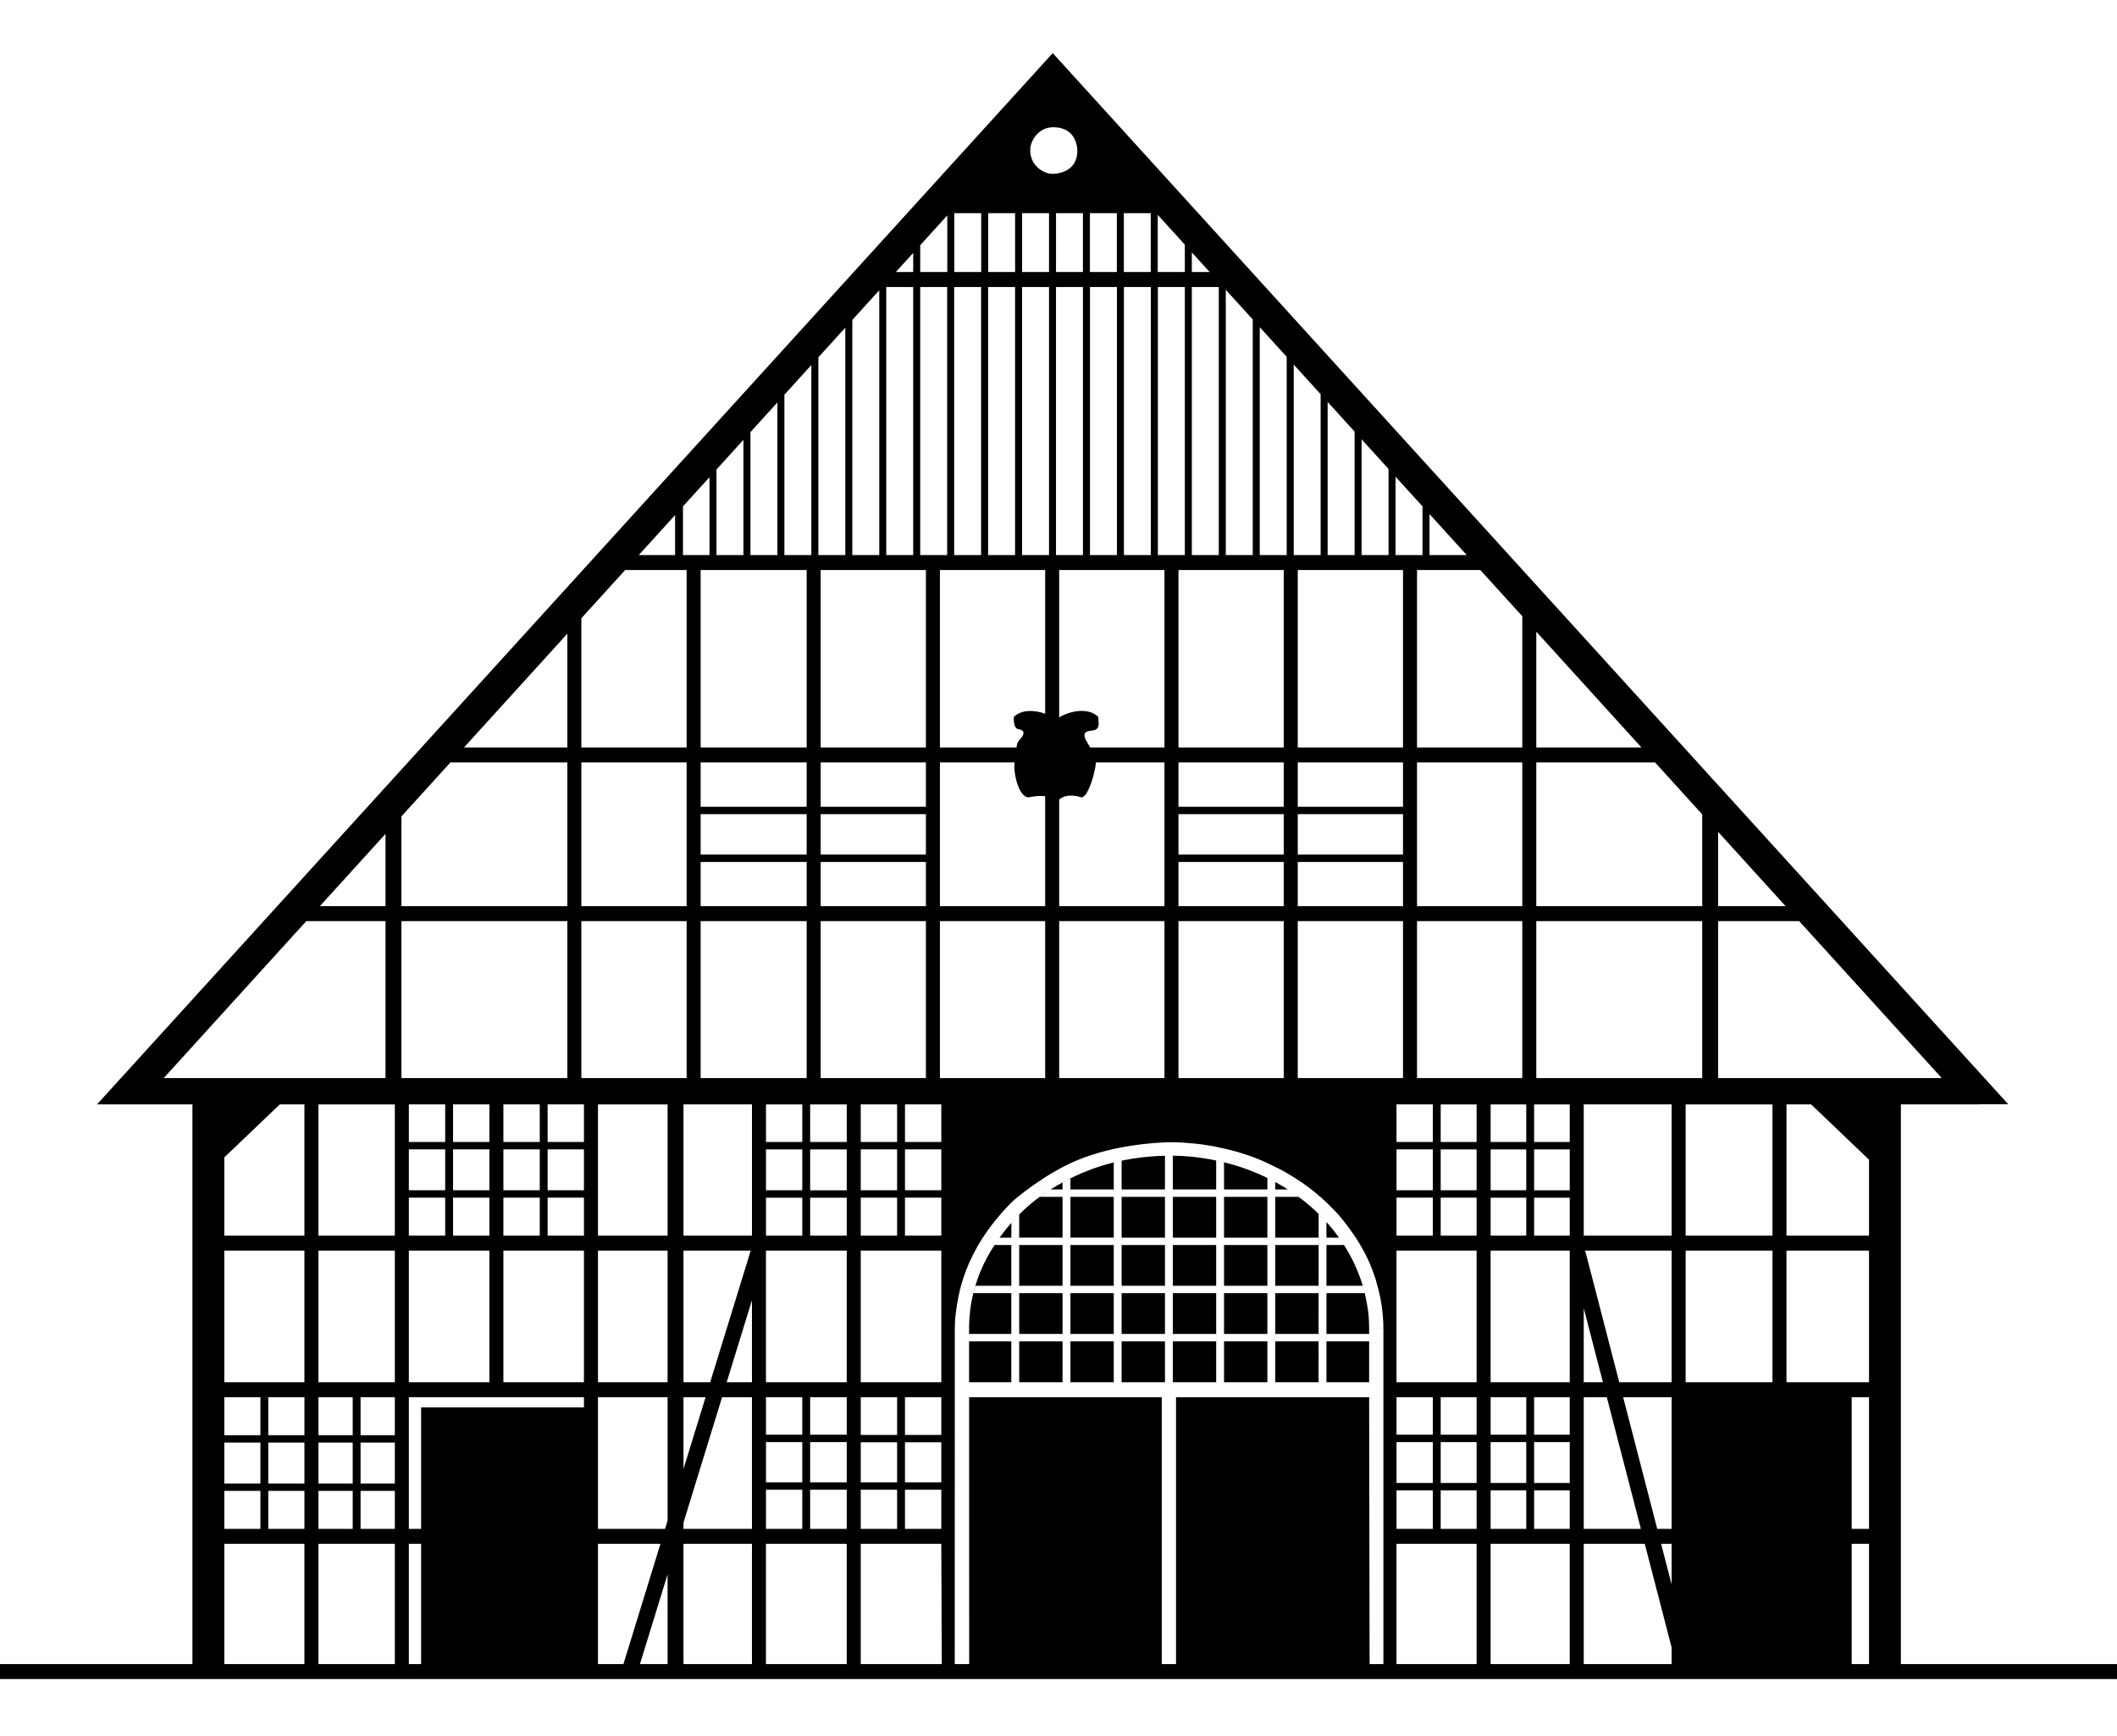 <?xml version="1.0" encoding="UTF-8" standalone="no"?><!DOCTYPE svg PUBLIC "-//W3C//DTD SVG 1.1//EN" "http://www.w3.org/Graphics/SVG/1.1/DTD/svg11.dtd"><svg width="100%" height="100%" viewBox="0 0 150 123" version="1.1" xmlns="http://www.w3.org/2000/svg" xmlns:xlink="http://www.w3.org/1999/xlink" xml:space="preserve" xmlns:serif="http://www.serif.com/" style="fill-rule:evenodd;clip-rule:evenodd;stroke-linejoin:round;stroke-miterlimit:2;"><path d="M45.259,39.329l2.575,-0l-0,-2.836l-2.575,2.836Zm3.132,-0l1.879,-0l0,-5.518l-1.879,2.069l0,3.449Zm2.376,-0l1.909,-0l0,-8.167l-1.909,2.103l-0,6.064Zm2.406,-0l1.908,-0l0,-10.815l-1.908,2.102l-0,8.713Zm2.405,-0l1.91,-0l0,-13.465l-1.91,2.104l-0,11.361Zm2.407,-0l1.909,-0l0,-16.114l-1.909,2.103l-0,14.011Zm2.406,-0l1.909,-0l-0,-18.762l-1.909,2.101l-0,16.661Zm2.405,-0l1.909,-0l0,-18.995l-1.909,-0l-0,18.995Zm2.406,-0l1.909,-0l0,-18.995l-1.909,-0l-0,18.995Zm2.406,-0l1.908,-0l0,-18.995l-1.908,-0l-0,18.995Zm2.405,-0l1.909,-0l-0,-18.995l-1.909,-0l-0,18.995Zm2.405,-0l1.91,-0l-0,-18.995l-1.91,-0l0,18.995Zm2.405,-0l1.91,-0l0,-18.995l-1.91,-0l0,18.995Zm2.406,-0l1.91,-0l0,-18.995l-1.91,-0l0,18.995Zm2.406,-0l1.909,-0l-0,-18.995l-1.909,-0l0,18.995Zm2.405,-0l1.911,-0l-0,-18.995l-1.911,-0l0,18.995Zm2.407,-0l1.91,-0l-0,-18.995l-1.91,-0l0,18.995Zm2.406,-0l1.909,-0l0,-16.695l-1.909,-2.102l-0,18.797Zm2.406,-0l1.909,-0l0,-14.046l-1.909,-2.102l0,16.148Zm2.406,-0l1.908,-0l0,-11.398l-1.908,-2.101l-0,13.499Zm2.404,-0l1.91,-0l0,-8.749l-1.91,-2.103l0,10.852Zm2.406,-0l1.909,-0l0,-6.1l-1.909,-2.103l0,8.203Zm2.406,-0l1.91,-0l-0,-3.452l-1.91,-2.102l0,5.554Zm2.406,-0l2.639,-0l-2.639,-2.905l0,2.905Zm-36.085,-21.957l-0,1.9l1.918,0l-0,-4.012l-1.918,2.112Zm-0.497,1.9l0,-1.354l-1.23,1.354l1.23,0Zm2.911,0l1.907,0l0,-4.169l-1.907,-0l0,4.169Zm2.403,0l1.906,0l0,-4.169l-1.906,-0l0,4.169Zm4.309,-4.169l-1.906,-0l0,4.169l1.906,0l-0,-4.169Zm0.495,4.169l1.907,0l0,-4.169l-1.907,-0l-0.265,-2.786c0,0 1.777,0.063 1.776,-1.652c-0.001,-0.075 0,-1.621 -1.669,-1.652c-1.121,-0.021 -1.646,1.018 -1.66,1.49c-0,0.002 -0.001,0.005 -0.001,0.007c-0.066,0.807 0.405,1.351 0.823,1.585c0.434,0.241 0.731,0.222 0.731,0.222l0.265,2.786l0,4.169Zm2.404,0l1.907,0l-0,-4.169l-1.907,-0l-0,4.169Zm7.22,-1.389l0,1.389l1.262,0l-1.262,-1.389Zm-0.496,1.389l-0,-1.935l-1.919,-2.114l-0,4.049l1.919,0Zm-4.321,0l1.905,0l0,-4.169l-1.905,-0l0,4.169Zm-22.227,61.641l2.593,0l-0,-2.663l-2.593,0l0,2.663Zm0,3.421l2.593,0l-0,-2.896l-2.593,-0l0,2.896Zm0,3.215l2.593,-0l-0,-2.691l-2.593,0l0,2.691Zm-0.558,-2.691l-2.572,0l-0,2.691l2.572,-0l0,-2.691Zm0,-3.42l-2.572,-0l-0,2.896l2.572,0l0,-2.896Zm0,-3.188l-2.572,0l-0,2.663l2.572,0l0,-2.663Zm51.854,23.402l2.525,0l-0,-2.655l-2.525,0l-0,2.655Zm-0,3.419l2.525,-0l-0,-2.894l-2.525,-0l-0,2.894Zm-0,3.253l2.525,0l-0,-2.729l-2.525,0l-0,2.729Zm-0.557,-2.729l-2.524,0l-0,2.729l2.524,0l-0,-2.729Zm-0,-3.418l-2.524,-0l-0,2.894l2.524,-0l-0,-2.894Zm-0,-3.18l-2.524,0l-0,2.655l2.524,0l-0,-2.655Zm-6.062,2.655l2.545,0l-0,-2.655l-2.545,0l0,2.655Zm0,3.419l2.545,-0l-0,-2.894l-2.545,-0l0,2.894Zm0,3.253l2.545,0l-0,-2.729l-2.545,0l0,2.729Zm-0.556,-2.729l-2.575,0l-0,2.729l2.575,0l-0,-2.729Zm-0,-3.418l-2.575,-0l-0,2.894l2.575,-0l-0,-2.894Zm-0,-3.18l-2.575,0l-0,2.655l2.575,0l-0,-2.655Zm7.175,-18.084l2.525,0l-0,-2.663l-2.525,0l-0,2.663Zm-0,3.421l2.525,0l-0,-2.896l-2.525,-0l-0,2.896Zm-0,3.215l2.525,-0l-0,-2.691l-2.525,0l-0,2.691Zm-0.557,-2.691l-2.524,0l-0,2.691l2.524,-0l-0,-2.691Zm-0,-3.42l-2.524,-0l-0,2.896l2.524,0l-0,-2.896Zm-0,-3.188l-2.524,0l-0,2.663l2.524,0l-0,-2.663Zm-6.062,2.663l2.545,0l-0,-2.663l-2.545,0l0,2.663Zm0,3.421l2.545,0l-0,-2.896l-2.545,-0l0,2.896Zm0,3.215l2.545,-0l-0,-2.691l-2.545,0l0,2.691Zm-0.556,-2.691l-2.575,0l-0,2.691l2.575,-0l-0,-2.691Zm-0,-3.42l-2.575,-0l-0,2.896l2.575,0l-0,-2.896Zm-0,-3.188l-2.575,0l-0,2.663l2.575,0l-0,-2.663Zm-75.976,23.439l2.428,0l-0,-2.692l-2.428,0l-0,2.692Zm-0,3.421l2.428,0l-0,-2.897l-2.428,0l-0,2.897Zm-0,3.214l2.428,0l-0,-2.69l-2.428,0l-0,2.69Zm-0.557,-2.69l-2.429,0l0,2.69l2.429,0l-0,-2.69Zm-0,-3.421l-2.429,0l0,2.897l2.429,0l-0,-2.897Zm-0,-3.216l-2.429,0l0,2.692l2.429,0l-0,-2.692Zm-5.982,2.692l2.561,0l-0,-2.692l-2.561,0l0,2.692Zm0,3.421l2.561,0l-0,-2.897l-2.561,0l0,2.897Zm0,3.214l2.561,0l-0,-2.69l-2.561,0l0,2.69Zm-0.557,-2.69l-2.56,0l-0,2.69l2.56,0l-0,-2.69Zm-0,-3.421l-2.56,0l-0,2.897l2.56,0l-0,-2.897Zm-0,-3.216l-2.56,0l-0,2.692l2.56,0l-0,-2.692Zm38.951,2.655l2.593,0l-0,-2.655l-2.593,0l0,2.655Zm0,3.378l2.593,0l-0,-2.853l-2.593,-0l0,2.853Zm0,3.294l2.593,0l-0,-2.77l-2.593,0l0,2.77Zm-0.558,-2.77l-2.572,0l-0,2.77l2.572,0l0,-2.77Zm0,-3.377l-2.572,-0l-0,2.853l2.572,0l0,-2.853Zm0,-3.18l-2.572,0l-0,2.655l2.572,0l0,-2.655Zm7.277,2.672l2.575,-0l0,-2.672l-2.575,0l-0,2.672Zm-0,3.361l2.575,0l0,-2.837l-2.575,-0l-0,2.837Zm-0,3.294l2.575,0l0,-2.77l-2.575,0l-0,2.77Zm-0.558,-2.77l-2.576,0l-0,2.77l2.576,0l0,-2.77Zm0,-3.362l-2.576,0l-0,2.838l2.576,-0l0,-2.838Zm0,-3.195l-2.576,0l-0,2.672l2.576,-0l0,-2.672Zm-13.92,-41.837l7.513,-0l-0,-3.138l-7.513,-0l0,3.138Zm7.513,0.524l-7.513,0l0,2.863l7.513,-0l-0,-2.863Zm-0,3.387l-7.513,0l0,3.134l7.513,0l-0,-3.134Zm0.992,-3.911l7.456,-0l0,-3.138l-7.456,-0l0,3.138Zm7.456,0.524l-7.456,0l0,2.863l7.456,-0l0,-2.863Zm0,3.387l-7.456,0l0,3.134l7.456,0l0,-3.134Zm26.347,-3.911l7.458,-0l0,-3.138l-7.458,-0l-0,3.138Zm7.458,0.524l-7.458,0l-0,2.863l7.458,-0l0,-2.863Zm-8.451,0l-7.459,0l0,2.863l7.459,-0l0,-2.863Zm-7.459,-0.524l7.459,-0l0,-3.138l-7.459,-0l0,3.138Zm15.91,3.911l-7.458,0l-0,3.134l7.458,0l0,-3.134Zm-8.451,0l-7.459,0l0,3.134l7.459,0l0,-3.134Zm-32.81,-8.11l7.456,0l0,-12.571l-7.456,0l0,12.571Zm0,23.423l7.456,-0l0,-11.118l-7.456,-0l0,11.118Zm-0.992,-11.118l-7.513,-0l0,11.118l7.513,-0l-0,-11.118Zm-0,-24.876l-7.513,-0l0,12.571l7.513,-0l-0,-12.571Zm43.246,-0l0,12.571l7.459,0l-0,-9.298l-2.973,-3.273l-4.486,-0Zm0,23.815l7.459,0l-0,-10.183l-7.459,-0l0,10.183Zm0,12.179l7.459,-0l-0,-11.118l-7.459,-0l0,11.118Zm-0.993,-11.118l-7.458,-0l-0,11.118l7.458,-0l0,-11.118Zm0,-24.876l-7.458,-0l-0,12.571l7.458,-0l0,-12.571Zm-8.451,24.876l-7.459,-0l0,11.118l7.459,-0l0,-11.118Zm0,-24.876l-7.459,-0l0,12.571l7.459,-0l0,-12.571Zm-8.451,24.876l-7.459,-0l-0,11.118l7.459,-0l-0,-11.118Zm-0,-1.061l-0,-10.183l-4.861,-0l-0.001,0.013c-0.012,0.295 -0.092,0.593 -0.161,0.878c-0.08,0.316 -0.18,0.629 -0.315,0.926c-0.1,0.224 -0.264,0.6 -0.536,0.662c-0.012,0.003 -0.954,-0.364 -1.542,0.117l-0.043,0.036l-0,7.551l7.459,0Zm-0,-11.244l-0,-12.571l-7.459,-0l-0,10.443c0.795,-0.495 2.117,-0.718 2.776,-0.025c-0.018,0.285 0.121,0.658 -0.137,0.858c-0.091,0.072 -0.229,0.082 -0.339,0.098c-0.2,0.029 -0.5,0.057 -0.508,0.315c-0.005,0.197 0.117,0.389 0.214,0.554c0.055,0.094 0.111,0.189 0.164,0.286l0.023,0.042l5.266,0Zm-15.91,-12.571l-0,12.571l5.434,0c0.007,-0.056 0.013,-0.112 0.019,-0.168c0.02,-0.186 0.127,-0.293 0.243,-0.434c0.106,-0.129 0.285,-0.328 0.207,-0.51c-0.052,-0.124 -0.216,-0.163 -0.335,-0.183c-0.366,-0.062 -0.327,-0.647 -0.336,-0.858c0.506,-0.536 1.45,-0.52 2.226,-0.237l0,-10.181l-7.458,-0Zm-0,13.632l-0,10.183l7.458,0l0,-7.786c-0.548,-0.086 -1.174,0.09 -1.222,0.082c-0.645,-0.111 -0.981,-1.545 -0.964,-2.278c-0,-0.04 0.009,-0.08 0.014,-0.118l0.01,-0.083l-5.296,-0Zm-0,22.362l7.458,-0l0,-11.118l-7.458,-0l-0,11.118Zm-17.946,-11.118l-7.459,-0l0,11.118l7.459,-0l-0,-11.118Zm-0,-11.244l-7.459,-0l0,10.183l7.459,0l-0,-10.183Zm-0,-1.061l-0,-12.571l-4.357,-0l-3.102,3.415l0,9.156l7.459,0Zm60.202,-8.205l0,8.205l7.453,0l-7.453,-8.205Zm0,9.266l0,10.183l11.757,0l0,-6.505l-3.341,-3.678l-8.416,-0Zm0,22.362l11.757,-0l0,-11.118l-11.757,-0l0,11.118Zm12.885,-17.442l-0,5.263l4.781,0l-4.781,-5.263Zm-0,6.324l-0,11.118l15.842,-0l-10.098,-11.118l-5.744,-0Zm-93.295,-7.423l-0,6.362l11.756,0l0,-10.183l-8.286,-0l-3.47,3.821Zm-0,18.541l11.756,-0l0,-11.118l-11.756,-0l-0,11.118Zm-1.128,-0l-0,-11.118l-5.615,-0l-10.098,11.118l15.713,-0Zm-0,-12.179l-0,-5.121l-4.652,5.121l4.652,0Zm12.884,-11.244l0,-8.063l-7.323,8.063l7.323,0Zm92.23,29.207l-4.104,-3.918l-1.744,0l0,9.299l5.848,-0l-0,-5.381Zm7.797,-3.928l-0,0.01l-5.541,0l-0,39.654l15.314,-0l-0,1.06l-150,0l-0,-1.06l13.636,-0l-0,-39.654l-4.583,0l-0,0l-2.179,0l67.718,-74.487l67.704,74.477l-2.069,0Zm-111.258,30.084l0.869,0l0,-8.606l11.538,-0l0,-0.721l-12.407,0l-0,9.327Zm13.4,0l4.754,0l0.179,-0.58l-0,-8.747l-4.933,0l-0,9.327Zm6.06,0l4.851,0l0,-9.327l-2.116,0l-2.735,8.883l0,0.444Zm63.787,0l4.051,0l-2.417,-9.327l-1.634,0l0,9.327Zm5.208,0l1.02,0l-0,-9.327l-3.436,0l2.416,9.327Zm13.776,0l1.23,0l-0,-9.327l-1.23,0l0,9.327Zm1.23,1.062l-1.23,-0l0,8.518l1.23,-0l-0,-8.518Zm-13.986,-0l-0.746,-0l0.746,2.877l-0,-2.877Zm-1.903,-0l-4.325,-0l0,8.518l6.228,-0l-0,-1.174l-1.903,-7.344Zm-5.317,-0l-5.606,-0l-0,8.518l5.606,-0l-0,-8.518Zm-6.599,-0l-5.676,-0l-0,8.518l5.676,-0l-0,-8.518Zm-37.928,-0l-5.709,-0l0,8.518l6.667,0l1.016,0l-0.005,-18.907l13.651,0l0,18.907l1.011,0l0,-18.907l13.682,-0l0.033,18.907l0.978,0l0,-23.786l-0.63,-0.024l-0.381,-0.009l-0.002,-0.02l0.002,0.447l0,0.524l0,2.901l-3.024,0l0,-11.353l0,0.001l-0.055,-0.058l-0.202,-0.22l-0.082,-0.085l-0.071,-0.073l-0.106,-0.103l-0.038,-0.036l-0.003,11.927l-3.071,0l-0,-14.184l-0.558,-0.289l0,14.473l-3.071,0l0,-15.587l-0.114,-0.028l-0.189,-0.043l-0.139,-0.031l-0.115,-0.024l-0,15.713l-3.071,0l0,-16.049l-0.03,-0.001l-0.017,-0.001l-0.028,-0l-0.137,-0.003l-0.062,0l-0.176,0.002l-0.058,0.002l-0.049,0.001l0,16.049l-3.071,0l-0,-15.701l-0.305,0.067l-0.252,0.06l-0,15.574l-3.071,0l0,-13.136l16.163,0l-0.763,-0.524l-0.887,-0l-0,0.524l-0.558,0l0,-0.524l-3.071,-0l0,0.524l-0.557,0l-0,-0.524l-3.071,-0l0,0.524l-0.557,0l0,-0.524l-3.071,-0l0,0.524l-0.557,0l0,-0.524l-3.071,-0l-0,-0.798l-0.558,0.29l0,0.508l-0.857,-0l-0.762,0.524l1.619,0l0,13.136l-3.071,0l0,-6.313l24.487,0l-0.142,-0.524l-2.575,0l0,0.524l-0.559,0l-0,-0.524l-3.069,0l-0,0.524l-0.558,0l0,-0.524l-3.071,0l0,0.524l-0.557,0l-0,-0.524l-3.071,0l0,0.524l-0.557,0l0,-0.524l-3.071,0l0,0.524l-0.557,0l-0,-0.524l-3.071,0l0,0.524l-0.558,0l0,-0.524l-3.071,0l0,-2.887l23.017,-0l-0.138,-0.202l-0.106,-0.148l-0.126,-0.171l-0.877,0l0,0.521l-0.56,-0l-0.001,-0.521l-3.067,-0l-0,0.521l-0.558,-0l0,-0.521l-3.071,-0.001l0,0.522l-0.557,-0l-0,-0.522l-3.071,-0l0,0.522l-0.557,-0l0,-0.523l-3.071,-0l0,0.523l-0.557,-0l-0,-0.523l-3.071,-0.001l0,0.524l-0.558,-0l0,-0.524l-3.071,-0l0.001,-1.638l-0.093,0.094l-0.184,0.193l-0.076,0.081l-0.071,0.078l-0.07,0.078l-0.058,0.065l-0.006,1.049l-0.838,0.009l-0.175,0.248l-0.179,0.267l1.192,-0l0,2.887l-2.544,0l-0.142,0.524l2.686,0l-0.002,6.313l-2.991,-0l0,-2.901l28.344,0l-0,-0.524l-3.024,-0l0,0.524l-0.558,0l-0,-0.524l-3.07,-0l-0,0.524l-0.558,0l0,-0.524l-3.071,-0l0,0.524l-0.557,0l-0,-0.524l-3.071,-0l0,0.524l-0.557,0l0,-0.524l-3.071,-0l0,0.524l-0.557,-0l-0,-0.524l-3.071,-0l0,0.524l-0.558,-0l0,-0.524l-3.071,-0l0,0.524l-0.558,-0l0,-0.524l-2.992,-0l0.003,-0.603c-0.001,-0.29 0.024,-0.556 0.052,-0.824c0.005,-0.047 0.074,-1.371 0.761,-3.024c0.506,-1.218 1.37,-2.587 2.558,-3.829c0.246,-0.257 0.506,-0.509 0.779,-0.753c1.172,-1.043 2.808,-1.994 4.477,-2.618c2.055,-0.768 4.02,-0.944 5.248,-0.973c0.102,-0.003 0.199,-0.004 0.291,-0.005c0.097,-0.001 0.735,-0.011 1.592,0.072c0.524,0.051 1.128,0.141 1.745,0.269c0.185,0.038 0.372,0.08 0.557,0.126c0.444,0.108 0.967,0.26 1.452,0.433c0.726,0.26 1.376,0.55 1.619,0.681c0.226,0.12 0.946,0.464 1.445,0.813c0.226,0.158 0.411,0.284 0.571,0.393c0.069,0.046 0.127,0.094 0.192,0.131c0.137,0.081 0.703,0.529 1.191,0.978c0.089,0.081 0.15,0.154 0.233,0.231c0.245,0.23 0.448,0.462 0.554,0.575c0.005,0.005 0.009,0.007 0.011,0.008c0.004,0.003 0.004,0.003 0.007,0.005c0.004,0.002 -0,-0.001 -0.003,-0.002c-0.009,-0.006 -0.01,-0.007 -0.011,-0.007c-0,-0.001 -0,-0.001 -0.001,-0.001c0,-0 0,-0 0,-0c0,-0 0,-0 -0,-0.001c-0.001,0 -0.001,-0.001 -0.002,-0.001c0,-0 0.267,0.283 0.581,0.685c0.174,0.223 0.35,0.49 0.534,0.749c0.31,0.436 0.722,1.216 0.843,1.473c0.098,0.208 0.251,0.558 0.384,0.912c0.093,0.248 0.171,0.498 0.232,0.695c0.005,0.018 0.066,0.202 0.142,0.524c0.077,0.328 0.169,0.797 0.229,1.202c0.089,0.602 0.067,1.135 0.078,1.259c-0,0.002 0.01,-0.001 0.023,0c0.066,0.005 0.273,-0.001 0.514,0.018c0.076,0.006 0.156,0.004 0.232,0.007c0.063,0.003 0.123,0.01 0.165,0.006c0.026,-0.003 0.049,0.004 0.063,0.002c0.004,-0.001 0.014,0.008 0.014,0c0.005,-0.249 -0.01,-0.571 -0.042,-0.922c-0.032,-0.351 -0.074,-0.708 -0.133,-1.031c-0.127,-0.689 -0.301,-1.253 -0.313,-1.302c-0.103,-0.433 -0.472,-1.376 -0.572,-1.559c-0.03,-0.055 -0.076,-0.174 -0.214,-0.442c-0.164,-0.32 -0.423,-0.785 -0.71,-1.213c-0.45,-0.672 -0.958,-1.303 -0.993,-1.346c-0.266,-0.326 -0.825,-0.909 -1.388,-1.416c-0.576,-0.518 -1.189,-0.949 -1.39,-1.09c-0.195,-0.136 -0.544,-0.363 -1.023,-0.65c-0.421,-0.252 -0.925,-0.496 -1.4,-0.722c-1.105,-0.527 -2.228,-0.826 -2.269,-0.838c-0.486,-0.135 -1.017,-0.26 -1.556,-0.366c-0.182,-0.035 -0.517,-0.088 -0.774,-0.125c-0.477,-0.068 -0.95,-0.104 -1.38,-0.135c-0.491,-0.035 -0.951,-0.033 -1.029,-0.031c-0.988,0.022 -3.927,0.195 -6.529,1.286c-2.365,0.991 -4.444,2.785 -4.615,2.957c-3.46,3.494 -3.821,6.598 -4.014,8.272l-0.022,0.66l-0,4.931l-0.006,18.868l-0.917,0l-0.035,-8.518Zm-6.702,-0l-5.722,-0l-0,8.518l5.722,-0l0,-8.518Zm-6.715,-0l-4.851,-0l0,8.518l4.851,-0l0,-8.518Zm-6.484,-0l-4.427,-0l-0,8.518l1.805,-0l2.622,-8.518Zm-16.958,-0l-0.869,-0l-0,8.518l0.869,-0l0,-8.518Zm-1.862,-0l-5.414,-0l0,8.518l5.414,-0l-0,-8.518Zm-6.406,-0l-5.678,-0l-0,8.518l5.678,-0l-0,-8.518Zm-5.678,-11.449l5.678,-0l-0,-9.328l-5.678,-0l-0,9.328Zm6.67,-0l5.414,-0l-0,-9.328l-5.414,-0l0,9.328Zm6.407,-0l5.707,-0l-0,-9.328l-5.707,-0l-0,9.328Zm6.699,-0l5.708,-0l0,-9.328l-5.708,-0l0,9.328Zm6.701,-0l4.933,-0l-0,-9.328l-4.933,-0l-0,9.328Zm6.06,-0l1.892,-0l2.871,-9.326l0.088,0.024l0,-0.026l-4.851,-0l0,9.328Zm3.061,-0l1.79,-0l0,-5.814l-1.79,5.814Zm2.783,-0l5.722,-0l0,-9.328l-5.722,-0l-0,9.328Zm6.715,-0l5.709,-0l-0,-9.328l-5.709,-0l-0,9.328Zm37.961,-0l5.676,-0l-0,-9.328l-5.676,-0l-0,9.328Zm6.669,-0l5.606,-0l-0,-9.328l-5.606,-0l-0,9.328Zm6.598,-0l1.36,-0l-1.36,-5.249l0,5.249Zm2.517,-0l3.711,-0l-0,-9.328l-6.228,-0l0,0.025l0.102,-0.023l2.415,9.326Zm4.703,-0l6.153,-0l0,-9.328l-6.153,-0l0,9.328Zm7.146,-0l5.848,-0l-0,-9.328l-5.848,-0l0,9.328Zm-76.588,1.06l-1.565,0l0,5.083l1.565,-5.083Zm-17.893,-18.084l2.575,0l-0,-2.663l-2.575,0l-0,2.663Zm2.575,0.525l-2.575,-0l-0,2.896l2.575,0l-0,-2.896Zm-0,3.42l-2.575,0l-0,2.691l2.575,-0l-0,-2.691Zm-3.132,0l-2.575,0l-0,2.691l2.575,-0l-0,-2.691Zm-2.575,-0.524l2.575,0l-0,-2.896l-2.575,-0l-0,2.896Zm-0,-3.421l2.575,0l-0,-2.663l-2.575,0l-0,2.663Zm35.153,0l2.575,0l0,-2.663l-2.575,0l-0,2.663Zm2.575,0.525l-2.575,-0l-0,2.896l2.575,0l0,-2.896Zm0,3.42l-2.575,0l-0,2.691l2.575,-0l0,-2.691Zm-3.133,0l-2.576,0l-0,2.691l2.576,-0l0,-2.691Zm-2.576,-0.524l2.576,0l0,-2.896l-2.576,-0l-0,2.896Zm-0,-3.421l2.576,0l0,-2.663l-2.576,0l-0,2.663Zm-22.186,0l2.574,0l0,-2.663l-2.574,0l-0,2.663Zm2.574,0.525l-2.574,-0l-0,2.896l2.574,0l0,-2.896Zm0,3.42l-2.574,0l-0,2.691l2.574,-0l0,-2.691Zm-3.132,0l-2.576,0l0,2.691l2.576,-0l0,-2.691Zm-2.576,-0.524l2.576,0l0,-2.896l-2.576,-0l0,2.896Zm0,-3.421l2.576,0l0,-2.663l-2.576,0l0,2.663Zm83.768,6.636l6.153,-0l0,-9.298l-6.153,-0l0,9.298Zm-0.992,-9.299l-6.228,0l0,9.298l6.228,0l-0,-9.298Zm-71.142,33.294l-1.958,6.36l1.958,-0l-0,-6.36Zm-4.933,-23.995l4.933,-0l-0,-9.298l-4.933,-0l-0,9.298Zm10.911,-9.299l-4.851,0l0,9.298l4.851,0l0,-9.298Zm-30.718,9.299l5.414,-0l-0,-9.298l-5.414,-0l0,9.298Zm-0.992,-0l-0,-9.299l-1.743,0l-3.935,3.756l-0,5.543l5.678,-0Z" style="fill-rule:nonzero;"/></svg>